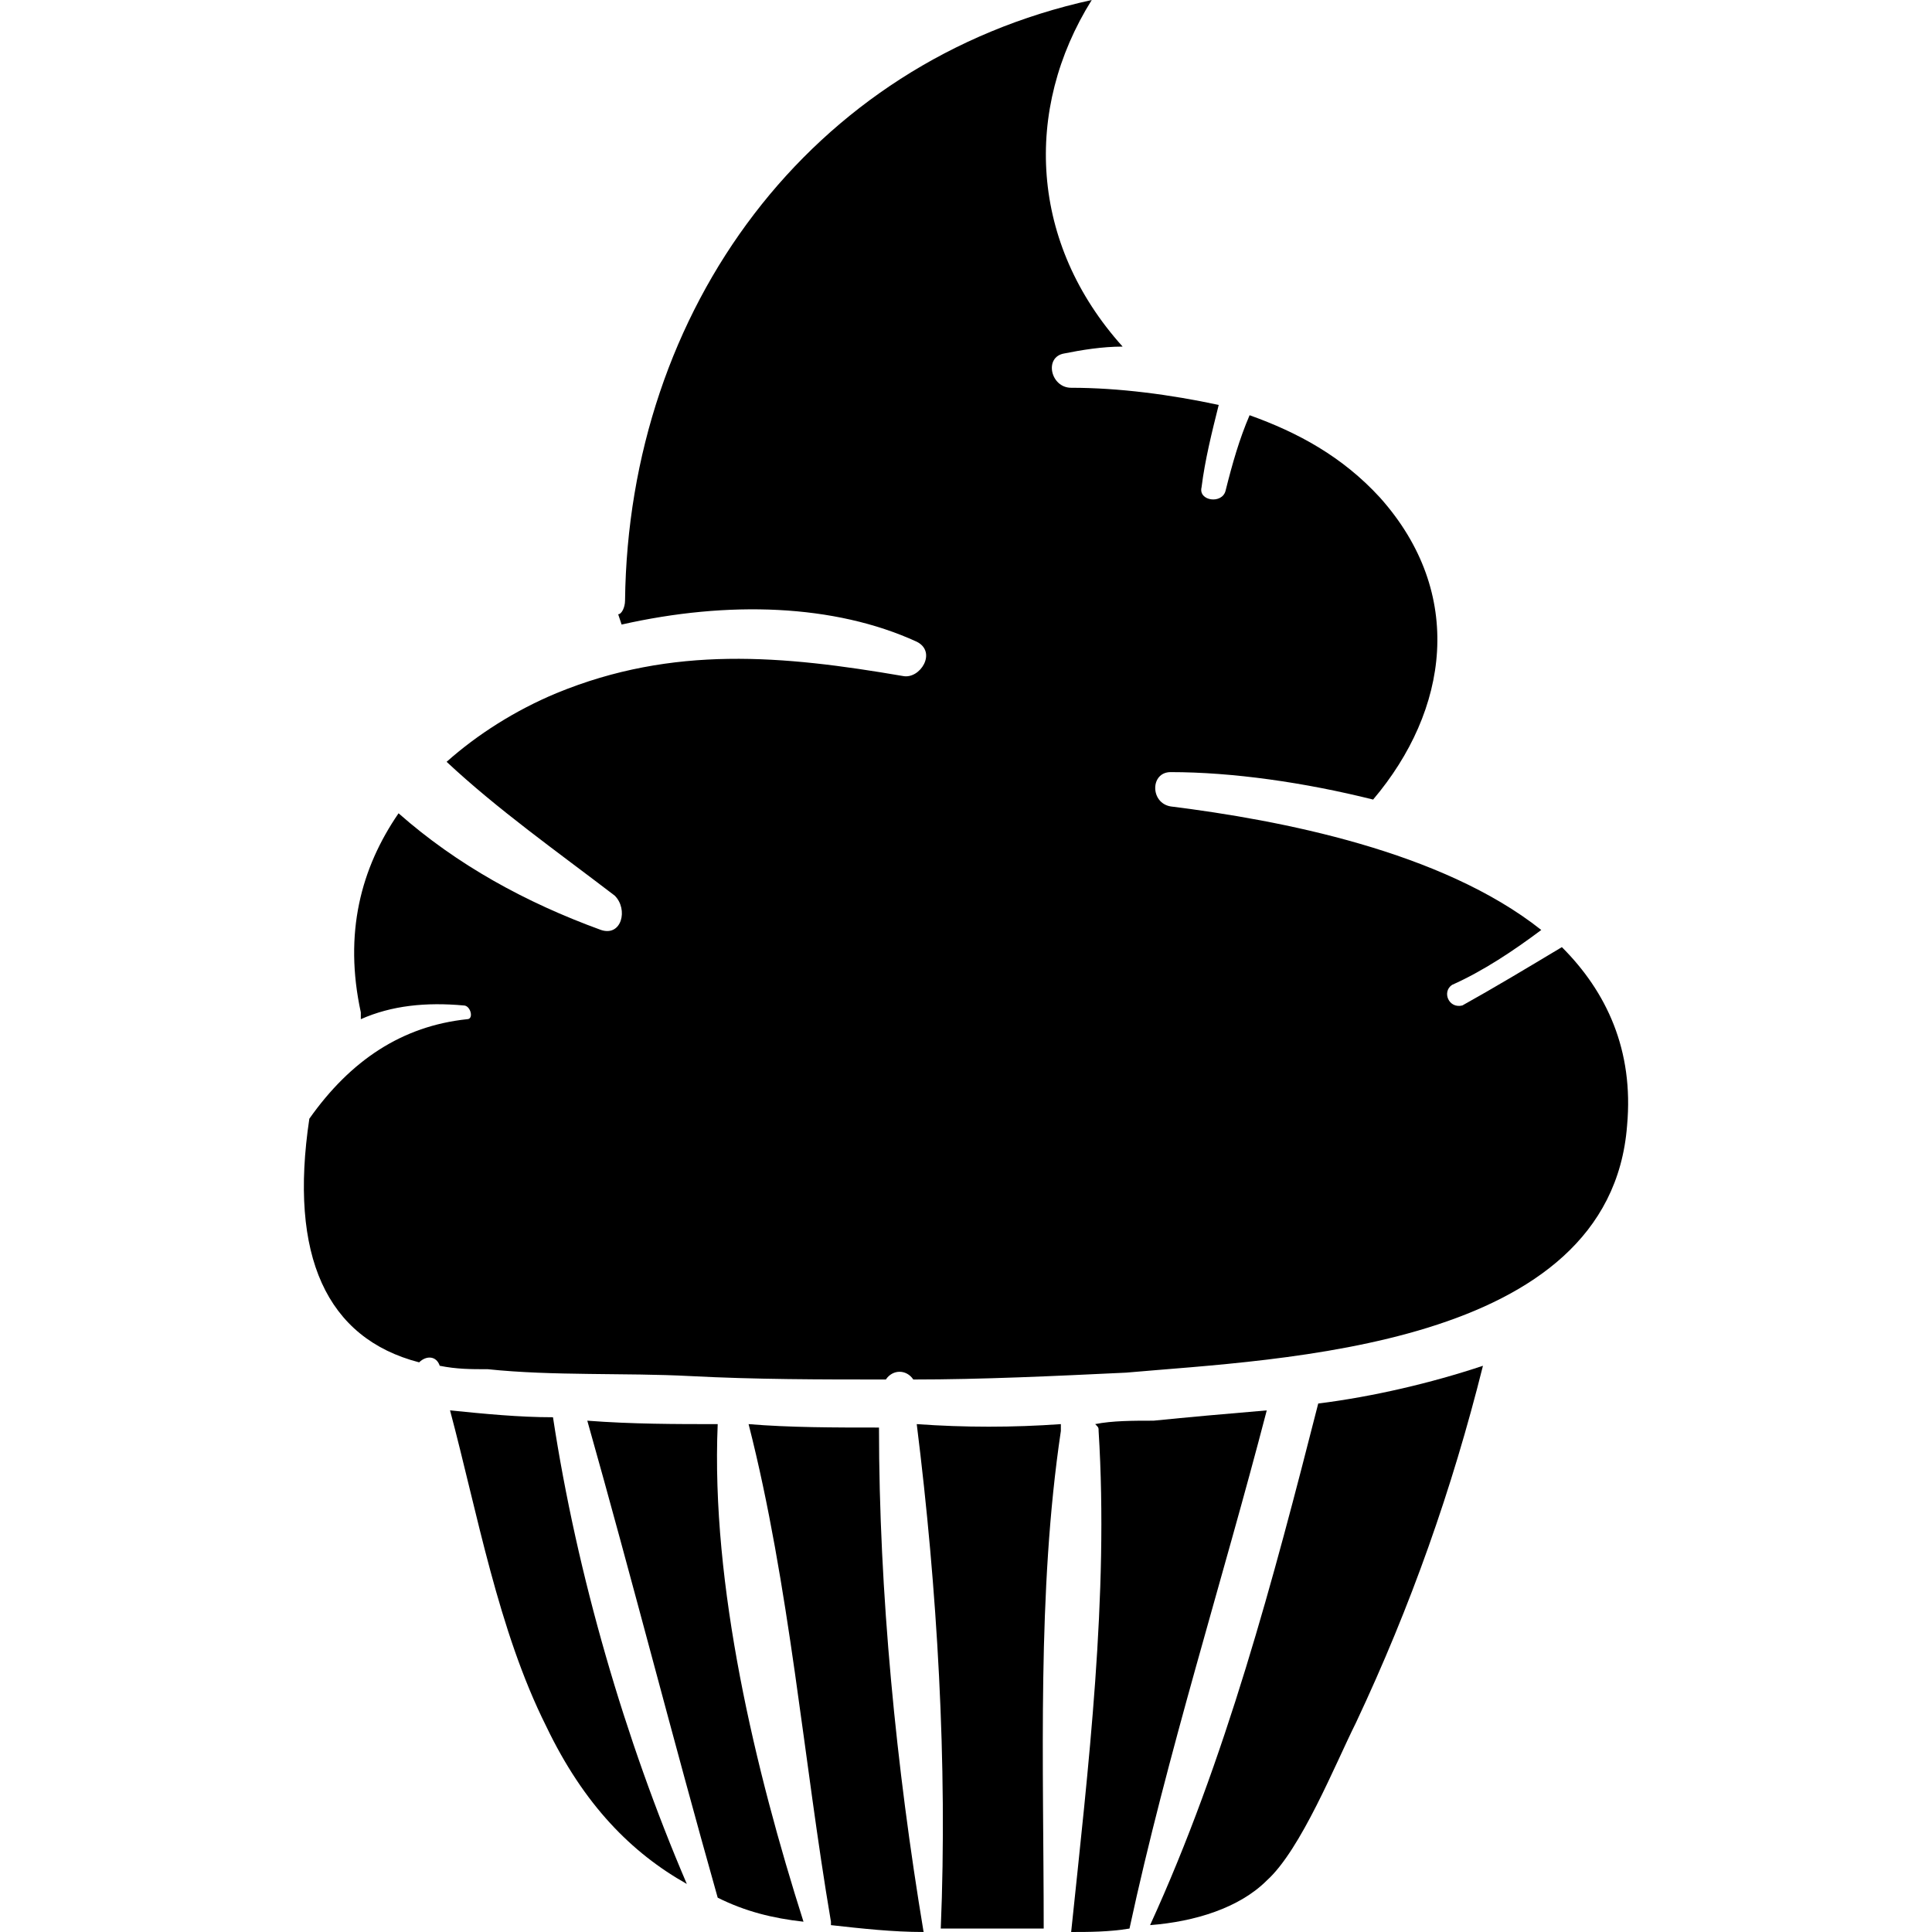 <?xml version="1.0" encoding="iso-8859-1"?>
<!-- Uploaded to: SVG Repo, www.svgrepo.com, Generator: SVG Repo Mixer Tools -->
<!DOCTYPE svg PUBLIC "-//W3C//DTD SVG 1.1//EN" "http://www.w3.org/Graphics/SVG/1.1/DTD/svg11.dtd">
<svg fill="#000000" version="1.1" id="Capa_1" xmlns="http://www.w3.org/2000/svg" xmlns:xlink="http://www.w3.org/1999/xlink" 
	 width="800px" height="800px" viewBox="0 0 344.557 344.557"
	 xml:space="preserve">
<g>
	<g>
		<path d="M278.548,168.912c7.956,7.955,12.853,18.359,11.629,31.824c-3.061,39.779-61.812,41.615-89.353,44.064
			c-12.852,0.611-25.704,1.223-37.943,1.223c-1.224-1.836-3.672-1.836-4.896,0c-11.628,0-23.256,0-34.884-0.611
			c-11.628-0.611-24.48,0-36.108-1.225c-3.06,0-5.508,0-8.568-0.611c-0.612-1.836-2.448-1.836-3.672-0.611
			c-16.524-4.285-23.256-18.973-19.584-43.453c7.344-10.404,16.524-16.523,28.152-17.748c1.224,0,0.612-2.447-0.612-2.447
			c-6.732-0.611-12.852,0-18.36,2.447c0-0.611,0-0.611,0-1.223c-3.06-14.077,0-25.705,6.732-35.497
			c10.404,9.18,22.644,15.912,36.108,20.808c3.672,1.224,4.896-3.672,2.448-6.12c-10.404-7.956-20.808-15.3-29.988-23.868
			c5.508-4.896,12.24-9.18,19.584-12.24c20.808-8.568,40.392-6.732,61.812-3.06c3.06,0.612,6.12-4.284,2.448-6.12
			c-14.688-6.732-33.66-7.344-52.632-3.06l-0.612-1.836c0.612,0,1.224-1.224,1.224-2.448c0.612-52.02,33.048-96.084,83.231-107.1
			c-12.239,19.584-11.016,43.452,5.509,61.812c-3.673,0-7.345,0.612-10.404,1.224c-3.672,0.612-2.448,6.12,1.224,6.12
			c8.568,0,17.748,1.224,26.316,3.06c-1.225,4.896-2.448,9.792-3.061,14.688c-0.611,2.448,3.672,3.06,4.284,0.612
			c1.225-4.896,2.448-9.18,4.284-13.464c8.568,3.06,16.524,7.344,23.256,14.688c15.3,17.136,12.24,37.944-1.224,53.856
			c-12.24-3.06-25.092-4.896-36.108-4.896c-3.672,0-3.672,5.508,0,6.12c19.584,2.448,48.348,7.956,66.096,22.032
			c-4.896,3.672-10.403,7.344-15.911,9.792c-1.837,1.223-0.612,4.283,1.836,3.672C266.309,176.256,272.429,172.584,278.548,168.912z
			"/>
		<path d="M264.473,243.576c-5.509,22.031-12.853,42.84-22.645,63.648c-3.672,7.344-9.792,22.643-15.912,28.152
			c-4.896,4.895-12.852,7.344-20.808,7.955c13.464-29.375,22.032-61.812,29.988-93.023
			C244.889,249.084,255.292,246.637,264.473,243.576z"/>
		<path d="M205.721,253.367c6.12-0.611,12.852-1.223,20.195-1.836c-7.956,30.602-17.748,61.201-24.479,92.412
			c-3.672,0.613-7.344,0.613-10.404,0.613c3.061-29.377,6.732-59.977,4.896-89.352c0-0.613,0-0.613-0.612-1.225
			C198.376,253.367,202.048,253.367,205.721,253.367z"/>
		<path d="M189.196,253.98c0,0,0,0.611,0,1.225c-4.284,28.764-3.06,59.363-3.06,88.738c-2.448,0-4.896,0-6.732,0
			c-4.284,0-7.956,0-11.627,0c1.224-29.375-0.612-60.588-4.284-89.963C172.061,254.592,180.628,254.592,189.196,253.98z"/>
		<path d="M156.761,254.592c0,29.377,3.06,60.588,7.956,89.965c-5.508,0-11.016-0.613-16.524-1.225v-0.611
			c-4.896-28.764-7.344-59.977-14.688-88.74C140.849,254.592,148.805,254.592,156.761,254.592z"/>
		<path d="M143.297,342.721c-5.508-0.613-10.404-1.836-15.3-4.285c-7.956-28.152-15.3-56.916-23.256-85.068
			c7.956,0.613,15.912,0.613,23.256,0.613C126.773,282.744,134.729,315.793,143.297,342.721z"/>
		<path d="M122.489,335.988c-9.792-5.508-18.36-14.076-25.092-28.152c-8.568-17.137-12.24-37.943-17.136-56.305
			c6.12,0.613,12.24,1.225,18.36,1.225C102.905,280.908,111.473,310.283,122.489,335.988z"/>
	</g>
</g>
</svg>